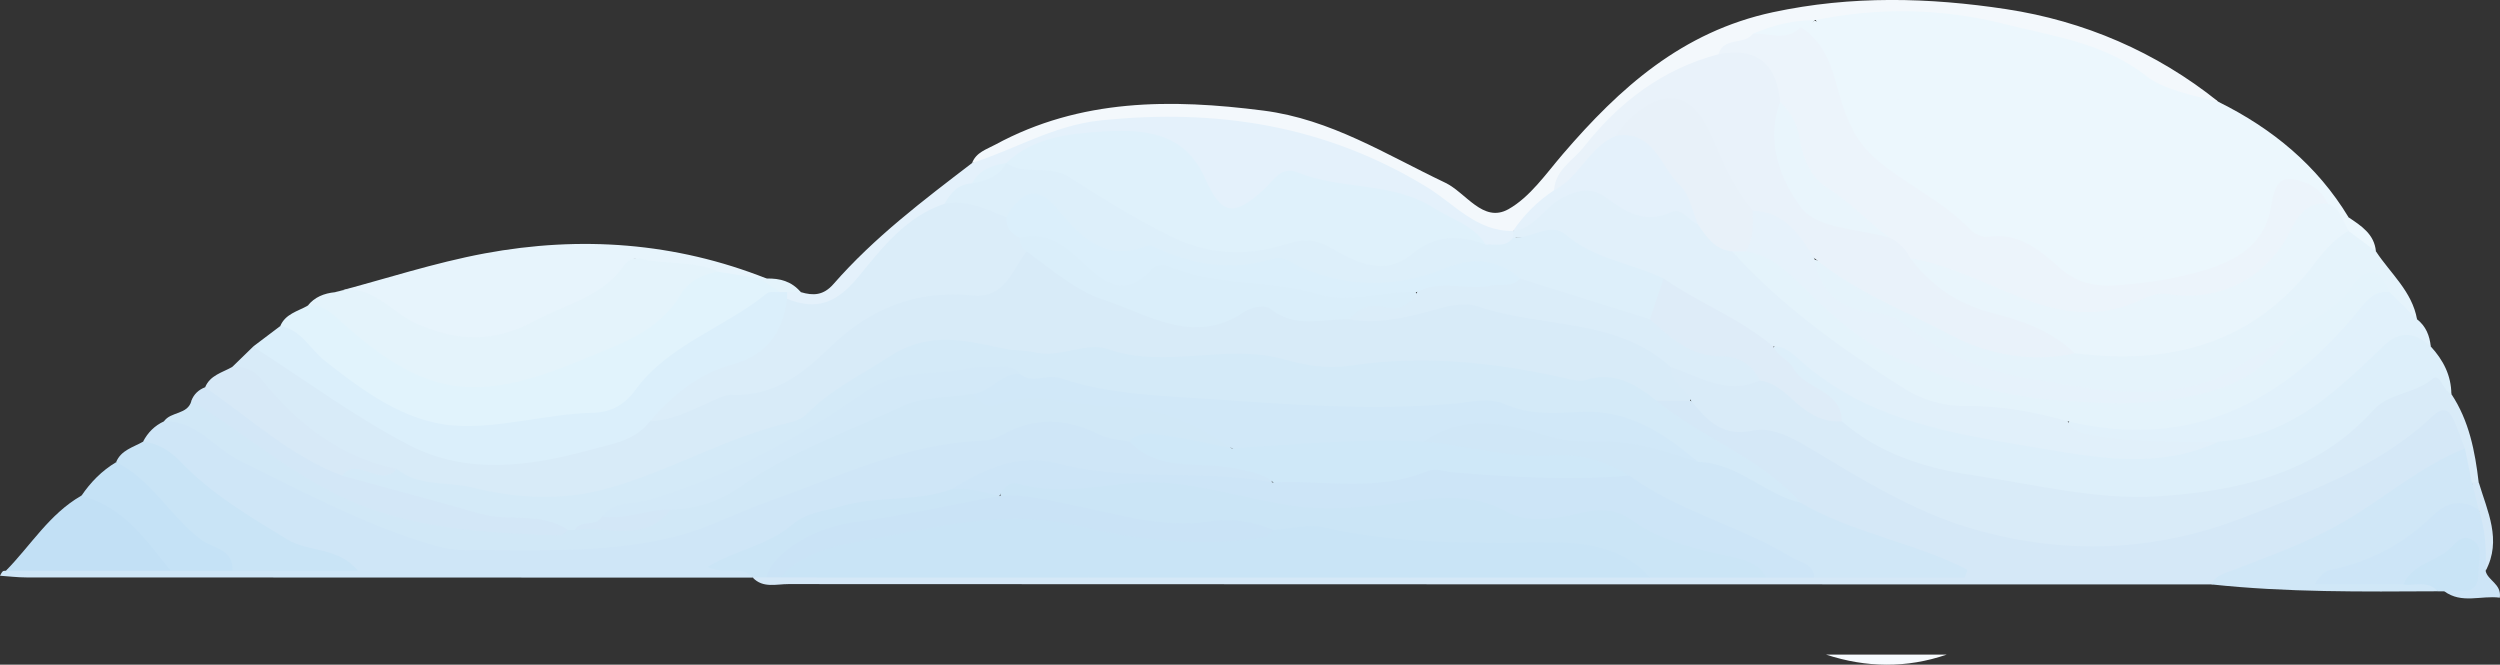<?xml version="1.0" encoding="UTF-8"?>
<svg xmlns="http://www.w3.org/2000/svg" viewBox="0 0 382.43 101.68">
  <rect x="0" y="0" width="382.43" height="101.68" fill="#333333" stroke="none"/>
  <defs>
    <style>
      .cls-1 {
        fill: #d3e9f8;
      }

      .cls-1, .cls-2, .cls-3, .cls-4, .cls-5, .cls-6, .cls-7, .cls-8, .cls-9, .cls-10, .cls-11, .cls-12, .cls-13, .cls-14, .cls-15, .cls-16, .cls-17, .cls-18, .cls-19, .cls-20, .cls-21, .cls-22, .cls-23, .cls-24, .cls-25, .cls-26, .cls-27, .cls-28, .cls-29, .cls-30, .cls-31, .cls-32, .cls-33, .cls-34, .cls-35, .cls-36, .cls-37, .cls-38, .cls-39 {
        stroke-width: 0px;
      }

      .cls-2 {
        fill: #e9f5fc;
      }

      .cls-3 {
        fill: #dff1fb;
      }

      .cls-4 {
        fill: #d7e9f7;
      }

      .cls-5 {
        fill: #d1e8f8;
      }

      .cls-6 {
        fill: #ecf7fd;
      }

      .cls-7 {
        fill: #cbe5f6;
      }

      .cls-8 {
        fill: #d4eaf8;
      }

      .cls-9 {
        fill: #f7fbff;
      }

      .cls-40 {
        mix-blend-mode: multiply;
      }

      .cls-10 {
        fill: #c2e0f5;
      }

      .cls-11 {
        fill: #f3f8fc;
      }

      .cls-12 {
        fill: #d1e8f7;
      }

      .cls-13 {
        fill: #e8f1f9;
      }

      .cls-14 {
        fill: #cde5f7;
      }

      .cls-15 {
        fill: #e1f1fb;
      }

      .cls-16 {
        fill: #e4f1fb;
      }

      .cls-17 {
        fill: #d8ebf8;
      }

      .cls-18 {
        fill: #e9f2fa;
      }

      .cls-19 {
        fill: #ecf4fb;
      }

      .cls-20 {
        fill: #e1f0fa;
      }

      .cls-21 {
        fill: #c5e2f6;
      }

      .cls-22 {
        fill: #e6f2fb;
      }

      .cls-23 {
        fill: #e5f3fb;
      }

      .cls-24 {
        fill: #cfe6f7;
      }

      .cls-25 {
        fill: #cae3f6;
      }

      .cls-26 {
        fill: #ddeffa;
      }

      .cls-27 {
        fill: #d0e7f7;
      }

      .cls-28 {
        fill: #e4f3fb;
      }

      .cls-29 {
        fill: #d9ebf8;
      }

      .cls-30 {
        fill: #dbeffb;
      }

      .cls-41 {
        isolation: isolate;
      }

      .cls-31 {
        fill: #d3e7f7;
      }

      .cls-32 {
        fill: #e7f4fc;
      }

      .cls-33 {
        fill: #cfe8f8;
      }

      .cls-34 {
        fill: #c9e4f6;
      }

      .cls-35 {
        fill: #e1f3fc;
      }

      .cls-36 {
        fill: #d5e8f7;
      }

      .cls-37 {
        fill: #daeefa;
      }

      .cls-38 {
        fill: #dbedf9;
      }

      .cls-39 {
        fill: #deecf8;
      }
    </style>
  </defs>
  <g class="cls-41">
    <g id="Layer_2" data-name="Layer 2">
      <g id="_1-เมฆ1" data-name="1-เมฆ1">
        <g class="cls-40">
          <path class="cls-17" d="M38.72,53.03c-1.06,1.03-2.13,2.06-3.19,3.1,3.97,3.77,8.16,7.31,11.95,11.27,3.55,3.71,8.79,3.63,13.04,5.78,15.45,5.48,30.71,5.62,45.65-1.73,4.08-2.01,8.24-3.74,12.7-4.72,2.07-.45,4.3-1.1,5.57-2.7,4.09-5.17,10.33-6.83,15.68-9.94,1.23-.71,2.63-1.31,3.99-.97,5.1,1.28,10.41.86,15.52,2,8.29-.92,16.48,2.16,24.83.52,3.61-.71,7.3.35,10.89.94,10.39,1.71,20.85-1.07,31.2.72,8.84,1.53,18.03,1.11,26.47,4.79,1.73.53,3.45.69,5.15-.11,2.01-2.92-1.44-4.27-1.88-6.49-4.44-4.12-9.24-7.31-15.78-6.51-1.93.23-3.76-.66-5.51-1.45-5.48-2.46-11.12-2.75-16.85-1.16-3.73,1.03-7.52,1.38-11.35,1.36-4.1-.17-8.28.83-12.24-1.41-1.45-.82-3.57-.34-5,.71-3.24,2.37-6.44,1.43-9.95.71-6.17-1.27-11.96-2.99-16.88-7.21-1.56-1.34-3.59-2.88-6.15-2.25-3.27,3.89-7.16,5.21-12.51,5.55-6.36.4-12.65,2.71-17.62,7.79-3.94,4.04-8.69,7.19-14.91,7.73-4.28.37-8.01,3.18-12.22,4.29-9.09,5.13-18.92,6.66-29.15,5.45-6.55-.77-11.83-4.64-17.15-8.16-4.55-3.01-8.71-6.71-14.29-7.88Z"/>
          <path class="cls-6" d="M359.27,33.25c-4.79-7.93-11.65-13.58-19.91-17.67-17-10.1-35.18-15.8-55.22-14.56-2.23.14-4.5-.06-6.55,1.08.22,2.83,2.58,2.95,4.53,3.27,3.74.63,5.57,2.84,5.53,6.41-.05,4.28,1.89,7.23,5.41,9.41,1.79,1.11,3.34,2.48,4.49,4.28.97,1.52,2.29,2.85,4.13,2.89,7.2.16,12.77,3.97,18.45,7.67,4.31,2.81,10.48,2.14,13.84-1.75,2.15-2.49,4.36-4.94,6.28-7.62,3.16-4.42,4.03-4.54,8.25-1.25,1.1.86,2.18,1.73,3.18,2.69,1.24,1.09,2.45,2.21,3.63,3.36.83.77,1.64,1.59,2.7,2.07.46.09.89,0,1.26-.28Z"/>
          <path class="cls-36" d="M258.69,61.33h-5.24c.91,3.63,4.35,4.73,7.01,6.23,5.33,3,10.13,6.62,14.84,10.44,6.48,4.31,14.11,5.79,21.63,8.86-6.93.28-13.5.08-20.07.07-2.38,0-4.75-.22-7.12-.07-5.85.05-11.69-.3-17.54-.05-12.12-.07-24.25-.22-36.37-.05-9.76.21-19.52-.35-29.27.08-6.68.07-13.35-.35-20.03,0-15.15-.18-30.31-.24-45.46.07-.92.01-1.84-.04-2.76.08-.89.1-1.75.3-2.54.76-.21.2-.41.41-.61.62,1.57,1.65,3.61.97,5.45.98,72.57.04,145.14.04,217.71.05,14.06-3.23,25.85-10.79,37.25-19.13.71-.52,1.41-1.01,1.81-1.83-.04-.7-.38-1.32-.59-1.97-1.76-5.69-2.43-5.95-7.27-2.31-13.64,10.28-29.25,16.23-46.01,17.98-9.54.99-19.53-.71-28.4-5.22-5.87-2.98-11.9-5.7-17.44-9.32-2.21-1.45-4.73-2.71-7.25-2.7-4.39.01-8.02-1.76-11.73-3.57Z"/>
          <path class="cls-24" d="M25.09,64.45c-1.43.66-2.48,1.71-3.2,3.1,9.11,7.96,17.83,16.55,29.48,18.54-4.78-.34-10.73-.02-16.68-.22-3.05-.07-6.08-.21-9.13-.06-5.89-.23-11.78-.11-17.67-.14-2.47-.01-4.84.3-6.98,1.63-.17.03-.4,0-.5.11-.18.18-.28.44-.41.66,1.34.09,2.69.26,4.03.26,37.04.02,74.08.03,111.12.03,0,0,0-.03,0-.03-.99-3.46-3.23-1.82-5.15-1.36,10.36-4.5,20.28-10.68,32.39-9.96,1.37.08,2.69-.6,3.92-1.25,6.14-3.48,12.36-3.82,19.46-2.66,9.43,1.55,19.15,1.53,28.78,1.07.24-3.6-2.87-3.2-4.85-3.66-5.64-1.29-11.76-.51-16.93-3.91-7.03-3.18-13.72-2.99-21.58-1.39-15.66,3.19-30.34,8.56-45.02,14.42-8.69,3.47-18.08,2.54-27.22,3.26-10.79.85-19.99-3.2-29.3-7.58-6.46-3.03-12.86-6.09-18.71-10.22-1.76-1.24-3.77-1.73-5.87-.66Z"/>
          <path class="cls-29" d="M258.69,61.33c2.46,2.92,4.68,5.57,9.48,4.54,2.86-.61,6.07,1.12,8.76,2.73,7.87,4.72,15.71,9.61,24.55,12.22,13.99,4.12,27.97,3.68,41.67-1.64,10.33-4.01,20.8-7.77,29.05-15.59,1.43-1.35,2.46-.99,3.17.68.61,1.43,1.14,2.89,1.7,4.34-1.33,1.91-.35,3.52.66,5.12.46.4.94.42,1.44.07-.56-4.76-1.46-9.42-4.18-13.52-.96-3.16-2.46-3.52-5.78-2.35-6.33,2.22-9.95,8.15-16.04,10.52-10.7,4.17-21.23,8.98-33.2,4.7-3.99-1.43-8.33-.37-12.48-.93-9.06-1.21-17.85-3.17-25.42-8.68-3.14-.47-5.6-2.26-8.03-4.12-1.48-1.13-2.99-2.23-4.97-2.37-3.46.4-6.89.79-10.13-1.1-1.03-.6-2.31-.86-3.39.16-.11,2.42,2.4,3.28,3.14,5.2Z"/>
          <path class="cls-12" d="M25.09,64.45c5.05-.14,7.77,4.19,11.76,6.13,9.75,4.74,19.28,9.93,29.78,12.92,1.48.42,3.06.67,4.59.66,10.84-.08,21.79.6,32.39-2.17,4.99-1.3,9.65-3.79,14.54-5.51,10.55-3.71,20.74-8.7,32.26-9.06,1-.03,2.08-.42,2.97-.92,4.99-2.81,9.88-2.5,14.89.02,1.34.67,3,.72,4.51,1.05,5.29-.39,10.3,2.73,15.69,1.26-2.82-5.83-8.53-7.27-13.98-7.61-7.48-.47-14.92-3.49-22.55-.95-.95.32-1.98-.49-2.98-.76-4.25-.64-8.5-.05-12.23,1.75-7.49,3.62-15.53,6.2-22.39,11.02-3.65,2.56-7.74,3.86-11.95,4.99-4.2,3.46-9.32,2.06-14.07,2.58-.55.05-1.08.16-1.61.29-10.67.96-21.16-.13-31.01-4.25-7.14-2.99-14.11-6.51-19.92-11.92-1.68-1.56-3.76-3.16-6.5-2.64-.57,2.13-3.16,1.6-4.19,3.12Z"/>
          <path class="cls-26" d="M281.74,64.44c5.71,4.93,12.62,7.16,19.89,8.23,9.44,1.39,19.04,3.85,28.4,3.26,12.04-.76,24.22-3.37,33.01-13.17,2.4-2.67,6.31-2.49,9.05-4.79,1.24-1.04,1.59,1.86,2.9,2.31-.02-2.86-1.25-5.21-3.15-7.28-1.87-3.34-4.34-3.58-7.37-1.52-1.74,1.18-3.42,2.44-4.81,3.99-5.56,6.23-12.63,9.68-20.74,11.24-15.07,4.74-29.48.13-43.94-3.17-6.8-1.56-13.16-4.32-18.37-9.23-1.23-1.15-2.79-2.1-4.7-1.82-2.14,1.91,0,2.95.96,4.08,2.56,3.05,6.19,4.93,8.87,7.86Z"/>
          <path class="cls-35" d="M47.06,46.77c-1.53.86-3.42,1.25-4.19,3.12,6.14,8.21,14.75,12.84,24.14,16.31,1.33.49,2.73.23,4.13.17,6.24-.26,12.32-1.91,18.62-1.82,3.57.05,6.73-1.34,9-4.38,5.34-7.15,14.41-9.37,20.69-15.29.35-2.69-2.69-1.12-3.31-2.6-2.13-.29-4.03-1.44-6.19-1.61-3.67.11-5.79,2.65-8.19,4.92-8.69,8.24-19.35,12.04-31.14,12.02-6.72-.01-11.82-4.54-16.78-8.67-1.96-1.64-3.75-3.84-6.79-2.18Z"/>
          <path class="cls-30" d="M119.35,44.69c-.69.05-1.61-.16-2.04.19-6.49,5.28-15.1,7.86-20.14,14.81-1.84,2.54-4.12,3.4-6.4,3.45-7.26.16-14.47,2.5-21.49,1.94-7.37-.59-13.72-5.25-19.63-9.92-2.24-1.77-3.56-4.75-6.78-5.28-1.39,1.05-2.77,2.09-4.16,3.14,7.92,5.07,15.52,10.72,23.83,15.05,8.83,4.6,18.5,3.29,27.77.74,3.19-.88,6.85-1.36,9.13-4.37,5.65-3.49,11.25-6.99,17.39-9.67,3.35-1.47,4.25-5.15,4.36-8.74-.06-.51-.24-.98-.51-1.42-.47-.31-.91-.3-1.34.07Z"/>
          <path class="cls-28" d="M47.06,46.77c2.16-.29,3.52.97,4.98,2.3,12.78,11.62,20.72,12.77,36.93,5.99,5.71-2.39,11.77-4.18,15.26-10.17.97-1.67,3.29-3.05,5.69-3.31-3.83-3.09-13.43-3.1-16.85-.58-11.66,8.58-22.13,13.48-33.87,4.18-2.35-1.86-5.24-1.17-7.95-.48-1.66.17-3.13.73-4.19,2.08Z"/>
          <path class="cls-23" d="M369.74,48.85c-.75-4.27-4.06-7.01-6.29-10.4-1.32-1.55-2.2-3.65-4.72-3.69-3.22.99-4.93,3.72-6.83,6.1-8.24,10.29-19.51,12.67-31.88,12.3-.87-.03-1.72-.11-2.59.02-8.05-.6-16.08-.86-23.21-5.69-5.16-3.5-10.69-6.61-17.01-7.84-.19,4.41,2.36,8.1,7.08,9.16,3.5.79,6.32,2.6,9.39,4.19,14.56,7.53,29.74,10.99,46.06,6.24,3.81-1.11,6.54-3.81,9.75-5.79,3.95-2.63,8.17-4.93,11.27-8.64,1.65-1.97,2.85-1.1,4.06.41,1.59,1.28,2.08,4.03,4.92,3.64Z"/>
          <path class="cls-16" d="M120.4,44.69c0,.35,0,.69,0,1.04,4.35,3.06,6.87,2.91,10.31-.88,4.19-4.62,8.44-9.15,13.65-12.68,1.51-1.18,2.9-2.51,4.58-3.48,1.53-1.14,3.16-2.11,4.94-2.83.46-.19.89-.41,1.33-.64,6.51-3.78,13.64-3.93,20.82-3.26,3.49.33,5.16,3.27,6.88,5.87,4.09,6.18,5.44,6.43,11.48,1.91.97-.73,1.97-1.99,3.15-1.57,4.38,1.56,9.3-.06,13.34,1.7,5.67,2.46,11.92,3.98,16.69,8.31,1.75.34,3.42.48,4.29-1.55.03-.6-.15-1.12-.54-1.57-7.11-3.18-13.33-7.91-20.33-11.33-7.11-3.48-14.48-5.44-22.34-6.11-5.34-.45-10.56-1.18-16.02-.6-8.65.91-16.62,3.31-23.94,7.93-7.47,5.71-14.98,11.39-21.19,18.5-1.53,1.75-3.09,1.81-5,1.24-.7-.59-1.4-.6-2.1,0Z"/>
          <path class="cls-11" d="M148.69,24.94c6.57-2.09,12.48-5.77,19.67-6.52,17.85-1.86,34.49.76,49.96,10.23,4.15,2.54,7.57,6.78,13.13,6.68.24-.05.48-.1.72-.14,2.54-1.52,4.4-3.76,6.31-5.95,6.21-9.1,14.05-16.26,24.53-20.28,1.8-1.22,4-1.58,5.85-2.69,2.55-1.44,5.68-1.12,8.21-2.62.16-.18.32-.37.48-.55,9.76-2.01,19.59-1.84,29.15.59,7.4,1.88,15.09,2.81,21.65,7.96,2.6,2.04,7.17,2.98,11.01,3.92-9.53-7.65-20.58-12.36-32.46-14.17-11.78-1.79-23.68-2.11-35.7.47-13.92,2.99-23.45,11.6-32.11,21.68-2.61,3.04-5.03,6.59-8.34,8.45-3.89,2.18-6.5-2.55-9.69-4.06-9.02-4.29-17.49-9.7-27.77-11.02-14.17-1.82-28.02-1.85-41.01,5.19-1.36.74-2.96,1.18-3.58,2.83Z"/>
          <path class="cls-32" d="M51.25,44.69c5.43-1.71,8.44,3.06,12.51,4.84,6.35,2.77,11.82,2.92,18.19-.52,4.8-2.59,10.39-3.64,13.67-8.64.36-.55,1.61-.97,2.28-.8,3.96.99,8.22.2,12.03,2,2.1.35,4.19.69,6.29,1.04.35.41.71.39,1.06,0-13.99-5.54-28.47-6.57-43.12-3.85-7.73,1.44-15.26,3.92-22.89,5.93Z"/>
          <path class="cls-27" d="M378.12,73.8c-.35-1.73-.7-3.46-1.05-5.2-6.78,2.69-12.27,7.57-18.5,11.19-5.49,3.19-11.24,5.19-17,7.43-1.34.52-2.63.76-3.27,2.18,11.5,1.23,23.04,1.11,34.58,1.05-.49-2.84-2.87-2.11-4.67-2.44-4.24.22-8.54-.41-12.8.58,5.9-1.12,11.54-2.77,15.8-7.34,2.15-2.31,5.17-2.53,8.04-3.07.99-1.81-.36-3.01-1.14-4.37Z"/>
          <path class="cls-15" d="M369.74,48.85c-1.4-1.39-2.8-2.77-4.19-4.16-2.66-1.69-4.07.15-5.67,1.85-3.42,3.67-6.86,7.33-10.86,10.43-8.35,6.46-17.89,7.87-28.09,7.05-1.61-.13-3.83-1.45-4.81,1.26,3.25,4.22,8.18,3.27,12.44,3.5,3.53.19,7.25-.32,10.79-1.22,6.83-.44,12.55-3.47,17.68-7.71,2.65-2.19,5.15-4.56,7.62-6.95,2.49-2.41,4.82-2.07,7.19.1-.17-1.65-.74-3.1-2.1-4.16Z"/>
          <path class="cls-34" d="M35.54,87.32h19.23c-3.03-3.69-7.57-2.82-10.81-4.79-5.75-3.5-11.56-6.91-16.27-11.83-1.59-1.67-3.44-2.88-5.8-3.14-1.51.87-3.38,1.29-4.13,3.14,4.88,6.64,10.9,12.09,17.78,16.63Z"/>
          <path class="cls-31" d="M29.27,61.33c7.61,4.6,14.32,10.47,22.46,14.43,10.86,5.28,22.31,5.72,33.89,6.16.41.02.84-.55,1.25-.85-.17-2.71-2.59-2.75-4.19-2.8-10.24-.28-19.56-4.21-29.19-6.91-6.75-1.59-11.65-6.31-17.16-10-1.49-1-2.74-2.74-4.96-2.12-1,.39-1.72,1.06-2.1,2.07Z"/>
          <path class="cls-10" d="M.91,87.3c8.4,0,16.8,0,25.2.01-.92-5.63-8.83-12.26-13.69-11.47-4.87,2.79-7.71,7.6-11.51,11.46Z"/>
          <path class="cls-14" d="M379.17,77.96c-2.6-1.7-4.97-1.1-7.01.9-4.39,4.3-9.57,7.07-15.62,8.31-.92.19-1.73.91-2.47,2.23h13.57c2.19-1.35,4.61-2.29,6.78-3.7.88-.57,2.02-1.98,3.03-.44.81,1.25.36,2.66-.96,3.57-.83.58-1.96.7-2.59,1.61,2.67,1.98,5.63.61,8.5.99.3-2.12-1.85-2.61-2.17-4.1.82-3.26,1.13-6.45-1.06-9.37Z"/>
          <path class="cls-21" d="M12.43,75.85c6.43,1.63,9.89,6.75,13.69,11.47h9.43c.27-3.29-3.09-3.5-4.72-4.71-4.78-3.56-7.58-9.2-13.06-11.91-2.19,1.3-3.91,3.07-5.33,5.16Z"/>
          <path class="cls-4" d="M31.37,59.26c6.86,4.68,12.98,10.48,20.93,13.5,1.76-1.29,3.27.14,4.9.38,1.31.19,3.25,1.25,3.48-1.41-8.74-1.79-15.22-6.95-20.65-13.65-1.19-1.46-2.65-2.11-4.5-1.95-1.52.87-3.41,1.26-4.16,3.14Z"/>
          <path class="cls-34" d="M373.9,90.45c2.1-.36,5.32,1.14,5.23-2.93-.04-1.64.82-3.73-.77-4.82-1.94-1.34-2.97.9-4.29,1.81-2.22,1.53-5.19,2.08-6.42,4.9,1.77.26,3.78-.7,5.24,1.05h.51s.51,0,.51,0Z"/>
          <path class="cls-9" d="M297.78,100.14h-18.44c6.16,2.01,12.31,2.1,18.44,0Z"/>
          <path class="cls-36" d="M379.17,77.96c1.05,3.05,1.19,6.2,1.06,9.37,2.52-4.73.27-9.1-1.05-13.54-.35,0-.7,0-1.05,0,.35,1.39.7,2.77,1.05,4.16Z"/>
          <path class="cls-6" d="M359.26,35.33c1.4,1.04,2.79,2.08,4.19,3.12-.25-2.64-2.24-3.9-4.18-5.2-.35,0-.7,0-1.05,0-.5,1.11.24,1.62,1.05,2.08Z"/>
          <path class="cls-28" d="M117.26,42.61c-.35,0-.7,0-1.06,0,1.05.69,2.1,1.38,3.14,2.08.35,0,.7,0,1.05,0,.7,0,1.4,0,2.1,0-1.36-1.64-3.18-2.14-5.23-2.08Z"/>
          <path class="cls-8" d="M275.45,76.92c-6.09-6.93-15.04-9.88-22-15.59-3.18-2.47-6.41-4.6-10.83-3.2-1.05.33-2.4-.1-3.57-.36-10.81-2.39-21.64-3.51-32.73-1.8-3.13.48-6.64-.07-9.74-.96-8.94-2.58-18.18,1.53-27.19-1.63-2.95-1.03-6.73,1.09-10.22.68-1.87-.38-3.77-.61-5.68-.49-1.69.11-3.17.49-2.82,2.72,1.43,1.33,3.55,1.1,5.08,2.22,9.64,2.05,19.57,1.87,29.26,4.09,5.77,1.32,12.11.11,18.2.54,11.55.81,23.12.14,34.73,1.02,8.06.61,14.77,2.93,21.32,6.93,3.8,1.72,7.7,3.24,11.37,5.25,1.48.81,3.04,1.9,4.83.59Z"/>
          <path class="cls-38" d="M144.5,31.17c-5.86,1.92-9.55,6.73-13.1,11.06-3.33,4.07-6.34,5.34-11,3.49-.66,5.19-3.09,8.6-8.54,10.1-5,1.38-9.04,4.65-12.41,8.61,3.05-.07,5.69-1.39,8.4-2.58,1.41-.62,2.94-1.53,4.38-1.47,6.29.23,10.7-3.33,14.71-7.23,6.17-6,13.23-8.82,21.88-7.95,4.87.5,6.02-3.88,8.25-6.77.1-.99-.23-1.87-.71-2.71-.82-1.26-1.61-2.54-2.78-3.53-2.82-2.09-5.76-3.19-9.08-1.04Z"/>
          <path class="cls-8" d="M150.78,56.13c1.94-4.07,5.77-.66,8.38-2.08-7.66-.18-14.88-4.89-23.18.54-4.27,2.8-8.93,5-12.58,8.76-.57.59-1.47,1.02-2.29,1.21-9.87,2.22-18.61,7.54-28.32,10.2-6.91,1.9-13.83,1.48-20.62-.2-3.83-.95-8.14-.06-11.49-2.84-2.45,3.07-5.93-2.03-8.38,1.04,7.08,1.94,14.18,3.84,21.24,5.85,4.37,1.24,9.27-.37,13.33,2.47.35,0,.7,0,1.05,0,1.52-1.14,3.63.03,5.1-1.3,3.84-2.22,8.42-2.03,12.4-3.84,9.94-4.51,19.79-9.19,28.71-15.52,3.59-2.55,7.65-1.88,11.54-2.43,1.89-.27,3.88.07,5.11-1.86Z"/>
          <path class="cls-37" d="M156.02,36.37c.02.86.2,1.63,1.05,2.08,3.69,2.77,7.75,6.13,11.55,7.34,6.67,2.11,13.83,7.17,21.46,2.07,1.34-.9,3.37-1.34,4.35-.56,3.75,2.99,7.88,1.46,11.87,1.55,2.12-.78,4.28-.96,6.56-.98,2.02-.02,4.88-.15,3.55-3.72-1.59-.95-3.39-1-5.09-.79-10.72,1.31-20.85-2.33-31.26-3.62-1.61-.2-3.23-.44-4.54.55-3.63,2.73-6.47,1.2-9.25-1.39-2.33-2.17-4.94-3.88-8.25-4.13-1.04-.08-2.16.07-2.02,1.61Z"/>
          <path class="cls-38" d="M216.78,44.69c-1.13,1.95-2.67,2.89-5.04,2.29-2.17-.55-3.98.23-5.44,1.87,4.17.72,8.22-.11,12.17-1.19,2.56-.7,5.29-1.59,7.64-.78,9.73,3.36,21.07,1.66,29.43,9.25,4.42,1.47,8.61,4.38,13.62,2.08.37-2.93-1.86-4.15-3.91-4.32-5.09-.43-8.83-3.29-12.75-5.95-6.77-1.95-12.81-6.38-20.29-5.98-3.57.32-7.14.57-10.73.54-1.89-.02-3.83,0-4.7,2.2Z"/>
          <path class="cls-6" d="M352.98,28.06c-.94-1-1.78-2.1-2.82-2.97q-6.59-5.57-11.3,1.7c-5.15,7.95-12.62,12.25-16.94,8.84-3.64-2.88-7.96-4.11-11.6-6.7-1.73-1.24-3.63-2.31-5.8-1.82-3.24.72-4.29-1.54-6.47-3.15-6.06-4.48-9.08-9.74-10.51-17.01-.88-4.46-6.74-2.11-9.99-3.83h0c-.55.88-2.29.11-2.34,1.67,3.61,4.2,4.48,9.67,6.71,14.51,1.43,3.09,3.36,5.62,6.1,7.61,3.92,2.86,7.69,6.34,11.87,8.37,6.31,3.07,12.58,7.07,19.09,8.79,8.49,2.24,17.67.41,25.28-5.14,1.99-1.45,3.72-3.39,4.15-5.83.49-2.8,2.22-4.09,4.57-5.02Z"/>
          <path class="cls-19" d="M352.98,28.06c-3.23-1.13-4.83-1.3-5.53,3.35-1.17,7.69-8.13,9.61-14.75,11.06-2.69.59-5.47.87-8.22,1.13-3.37.32-6.48-.07-9.26-2.5-3.08-2.7-6.22-5.58-10.99-4.88-.89.13-2.2-.42-2.85-1.1-4.33-4.56-10.23-7.03-14.83-11.17-3.36-3.02-4.6-7.31-5.72-11.39-.97-3.5-2.29-6.42-5.37-8.42-2.4.67-4.96.19-7.33,1.04-1.3,1.77-4.5.41-5.24,3.12,3.77,1.41,7.79,2.53,8.52,7.39.37.78,1.02,1.49,1.17,2.31,1.75,9.21,8.89,14.01,15.69,19.11,1.46,1.1,2.7,2.47,4.28,3.41,6.26,2.53,12.55,4.99,18.92,7.25.66.23-.19.07.49.16,12.22,1.66,23.98.15,34.79-5.9,4.27-2.39,5.23-8.08,9.38-10.86-.68-1.4-1.73-2.44-3.14-3.12Z"/>
          <path class="cls-2" d="M356.12,31.17c-3.52-.34-4.75,2.19-6.06,4.69-3.55,6.77-10.65,10.37-18.39,9.13-1.76-.28-3.04.38-4.43,1.01-5.73,2.59-11.25,2.08-17.11-.1-5.94-2.21-11.59-5.28-17.92-6.42.2,4.64,4.2,6.34,7.35,7.68,5.83,2.49,11.8,4.73,17.79,6.87,14.67,1.86,27.39-1.43,36.7-13.7,1.47-1.94,3.05-3.77,5.2-5.02-.35-.69-.7-1.39-1.05-2.08-.4-.99-1.1-1.68-2.1-2.08Z"/>
          <path class="cls-7" d="M252.4,88.36h17.81c.16-3.01-2.23-3.69-4.33-4.28-5.87-1.65-11.72-3.23-17-6.46-2.35-1.44-5.05-.94-7.66-.51-4.54.75-8.97.65-13.29-1.35-5.06-2.35-10.43-.78-15.44-.09-6.88.94-13.65,1.09-20.21-.58-11.81-3.01-23.83-.62-35.68-2.09-1.86-.23-4.04.08-3.53,3.02,10.36,2.96,20.81,5.46,31.68,5.23,3.34-.07,6.6-.07,9.84.78,14.11.79,28.08,3.43,42.34,2.53,5.31-.33,10.5,1.79,15.49,3.8Z"/>
          <path class="cls-14" d="M152.88,75.88c.58-1.15,1.46-2.27,2.79-1.89,5.58,1.57,11.01.63,16.64-.02,8.53-.99,16.78,2.11,25.15,3.38,4.18.63,8.2.42,12.38.08,6.86-.55,13.77-2.96,20.7.88,3.27,1.81,7.52,1.08,11.27.17,2.86-.7,5.31-.68,7.88,1.14,4.56,3.25,10,4.43,15.38,5.62,2.08.46,4.06,1.05,5.14,3.12,2.44,0,4.89,0,7.33,0,1.33-2.37-.68-3.07-2.11-3.85-2.29-1.25-4.47-2.85-6.9-3.67-6.93-2.34-12.85-6.83-19.9-8.88-4.65.35-9.36-.11-13.89-.57-11.97-1.22-23.72,1.27-35.58,1.21-1.54,0-3.14.04-4.38,1.21-10.94-2.11-22.22-.02-33.15-2.94-5.79-1.54-11.16.91-16.09,3.98,1.97,1.66,4.31,1.71,6.7,1.52.21-.16.42-.32.63-.48Z"/>
          <path class="cls-34" d="M119.36,88.34c15.71,0,31.42,0,47.13.01.81-3.31,2.71-4.73,6.26-3.96,4.65,1.01,9.32,1.88,13.65,3.96,9.78,0,19.56,0,29.33,0,.17-3.01-2.19-3.71-4.32-4.15-3.52-.74-6.99-1.9-10.72-1.49-2.58.28-5.19.07-7.5-1.41-11.42-.05-22.79-.62-33.94-3.39-4.31-1.07-8.62,0-12.89.63-8.22,1.22-16.35,2.79-23.99,6.21-1.58.71-3.31,1.32-3.02,3.59Z"/>
          <path class="cls-27" d="M249.26,72.76c7.52,5.5,16.78,7.62,24.67,12.43,1.43.87,3.43.94,3.62,3.16h23c.14-.4.28-.8.42-1.2-8.16-4.19-17.58-5.58-25.52-10.24-5.56-1.29-9.67-6.15-15.71-6.24-3.37-2.7-7.43-4.17-11.54-4.29-6.82-.19-13.35-1.93-20.04-2.78-4.26-.54-7.95.07-10.56,3.84-.03,1.29.84,1.99,1.91,1.99,3.67,0,7.16,1.4,10.75,1.48,6.4.14,12.74.45,19,1.84Z"/>
          <path class="cls-34" d="M193.73,82.12c2.31,3.65,5.92,1.63,8.97,1.99,4.64.55,9.55.21,13.03,4.25,12.22,0,24.44,0,36.67,0-4.03-4.65-10.06-5.42-15.23-5.38-11.65.09-23.18.34-34.63-2.3-2.42-.56-5.16.23-7.75.4-.59.11-.93.47-1.05,1.04Z"/>
          <path class="cls-25" d="M193.73,82.12c.35-.35.7-.69,1.05-1.04-3.15-1.33-6.2-1.85-9.81-1.3-7.07,1.07-13.98-1.11-20.87-2.5-3.72-.75-7.38-1.76-11.23-1.4-8.35-.24-16.37,2.05-24.54,3.14-3.93.52-7.05,2.86-10.29,4.82-1.63.99-2.1,2.72-.78,4.49.7,0,1.4,0,2.1,0,3.37-3.91,8.81-4.94,12.9-5.66,10.66-1.87,21.13-4.98,32.75-2.2,9.03,2.16,19.02,3.36,28.72,1.64Z"/>
          <path class="cls-7" d="M117.26,88.33c.89-3.87,7.56-7.65,13.12-8.39,7.55-1,15-2.68,22.49-4.06-2.41-.6-4.79-1.37-7.33-1.04-5.39,1.99-11.24.96-16.8,2.59-2.6.76-5.43.99-7.49,2.78-3.68,3.19-8.64,3.9-12.99,6.49,2.53,1.33,5.12-.38,6.89,1.64.7,0,1.4,0,2.1,0Z"/>
          <path class="cls-34" d="M186.4,88.35c-2.69-4.79-8.2-3.11-12.11-5.12-.83-.43-2.05-.06-3.08-.14-5.71-.45-6.04-.09-4.72,5.26,6.63,0,13.27,0,19.9,0Z"/>
          <path class="cls-33" d="M249.26,72.76c-3.64-2.22-7.58-3.43-11.86-3.1-6.67.53-13.03-1.61-19.57-2.1-4.09-2.82-8.78-1.48-13.15-1.55-5.46-.09-11.04.23-16.18,2.59-3.48-.69-6.93-1.56-10.44-2-1.73-.22-3.78-.73-5.28.96,4.55,4.77,10.82,2.91,16.29,4.13,2.02.45,4.09.65,5.71,2.11,7.84-.38,15.84,1.48,23.48-1.7,1.37-.57,2.68.06,4.03.17,8.97.73,17.96,1.24,26.97.49Z"/>
          <path class="cls-39" d="M252.4,48.85c3.17,2.82,6.14,5.7,11,5.66,2.25-.02,4.72,1.12,5.76,3.7,2.98.37,4.67,2.85,6.86,4.41,1.84,1.32,3.55,1.99,5.72,1.83-.03-4.86-5.6-4.8-7.44-8.17-.64-1.18-2.38-1.82-3.04-3.26.41-1.24-.41-2.02-1.25-2.52-5.08-3.01-9.64-7-15.67-8.25-2.21,1.75-2.81,3.97-1.94,6.61Z"/>
          <path class="cls-5" d="M188.5,68.6c9.77-.63,19.52-1.56,29.33-1.04,6.21-4.42,12.79-2.73,19.18-.78,2.78.85,5.46.75,8.19.75,5.09,0,9.8,1.6,14.53,3.15-5.18-4.48-10.8-8.07-18.02-7.67-3.89.21-7.78.46-11.38-1.13-2.63-1.16-5.17-.38-7.65-.15-12.37,1.11-24.83.2-37.02-.65-7.61-.53-15.83-.67-23.32-3.19-2.24-.76-4.43.95-6.32-.71-3.23-.77-5.51.64-7.33,3.12,1.07,1.23,2.4,2.25,4.05,1.58,5.81-2.37,11.43.35,17.09.29,7.25-.07,13.03,2.64,18.67,6.45Z"/>
          <path class="cls-1" d="M148.69,60.29c2.79-.23,4.41-3.18,7.33-3.12-1.47-1.73-3.47-.79-5.24-1.04-1.53-.07-3.05.38-4.5.57-4.73.6-9.37.07-14.07,3.35-10.06,7.03-21.01,12.86-32.96,16.44-2.42.72-5.34.05-7.13,2.51,3.76,2.31,7.1.44,10.48-1.04,4.07-.08,7.55-1.3,11-3.72,7.49-5.25,16.23-8.24,24.47-12.11,3.14-1.47,7.06-1.28,10.62-1.85Z"/>
          <path class="cls-31" d="M102.59,77.96c-3.54-.15-6.89,1.67-10.48,1.04-.9,1.68-3.29.39-4.19,2.08,4.94-.78,10.69,2.16,14.67-3.12Z"/>
          <path class="cls-20" d="M254.5,42.61c5.4,3.77,11.7,6.1,16.76,10.4,1.76-.1,2.98,1.1,4.07,2.08,10.61,9.54,24,11.32,37.3,13.58,9.04,1.54,17.97,2.97,26.73-1.1-6.42,0-12.84.16-19.21-.99-1.64-.29-3.08-.49-3.83-2.13-3.71-3.7-8.73-2.89-13.2-3.37-5.7-.62-10.3-3.04-15.3-5.58-8.72-4.43-14.38-12.26-22.21-17.53-2.22-1.19-3.94-2.98-5.68-4.74-.65-.59-1.35-1.45-2.14-1.41-4.99.22-9.42-1.3-13.8-3.54-1.9-.97-3.93.01-5.77,1.37-2.39,1.76-4.18,4.18-6.76,5.69h0c0,.35,0,.69,0,1.04,6.29-.19,11.34,3.42,16.91,5.44,1.98.72,4,1.23,6.14.79Z"/>
          <path class="cls-18" d="M317.36,54.05c-3.53-3.49-8.1-5-12.72-6.2-5.2-1.35-9.25-4.16-12.43-8.36-.68-1.4-1.73-2.44-3.14-3.12-3.63-1.45-6.76-4.02-10.79-4.62-1.73-.26-2.35-1.79-2.95-3.26-1.7-4.15-2.36-8.53-3.02-12.91-.54-5.75-3.48-8.43-9.43-7.28-8.56,2.24-15.23,7.36-20.54,14.11-1.63,2.08-4.45,3.56-4.61,6.69,4.94-.56,6.38-5.58,10.06-7.74,1.04-.89,1.94-1.95,3.05-2.77,4.44-3.3,7.32-2.56,9.75,2.5,1.98,4.13,3.11,8.79,7.19,11.64,4.14.99,6.21,4.93,9.76,6.76,6.3,5.18,14.02,8.13,21.08,11.87,5.16,2.73,12.13,4.23,18.73,2.68Z"/>
          <path class="cls-28" d="M264.97,38.45c7.6,8.44,16.82,14.96,26.32,20.99,2.46,1.56,5.73,2.69,9.22,2.66,5.33-.05,10.63.85,15.79,2.35,18.86,4.48,33.15-2.91,44.66-17.16,1.32-1.63,2.41-2.82,4.58-2.6-1.49-3.73-3.58-4.06-5.8-.73-2.5,3.73-6.88,5.02-9.91,8.01-9.04,8.38-19.64,10.15-31.65,8.54-7.97-1.07-15.8-2.42-23.21-5.28-7.08-2.74-13.46-7-18.59-12.68-2.57-2.84-5.25-4.96-9.2-5.13-.86.08-1.62.35-2.2,1.02Z"/>
          <path class="cls-22" d="M267.07,38.45c3.78.63,6.18,2.9,8.89,5.6,4.43,4.43,9.54,8.91,15.24,11.18,7.23,2.88,14.78,5.31,22.94,5.96,8.58.69,16.63,1.02,25.05-1.64,4.77-1.51,7.81-4.08,10.64-7.59-4.51,1.56-7.75,5.1-12.63,6.6-9.24,2.83-17.78.8-26.64-.62-7.38-1.19-13.88-4.04-19.71-8.63-1.36-1.07-3.09-1.35-4.88-1.56-4.86-.57-7.67-3.44-8.42-8.26-2.26-3.56-4.53-7.09-9.43-7.28-1.63,1.87-1.87,3.96-1.05,6.24Z"/>
          <path class="cls-3" d="M227.26,37.41c-1.82-2.95-5.05-3.77-7.74-5.49-6.56-4.22-14.27-2.8-20.99-5.53-2.63-1.07-3.7,1.26-5.15,2.57-4.67,4.22-6.49,4.07-9.08-1.76-3.12-7.02-9.41-7.45-15.38-7.09-5.18.31-10.8.82-15,4.83.29.87.89,1.72,1.73,1.77,8.85.54,14.82,7.16,22.36,10.49,6.11,2.7,11.99,3.29,18.16,1.8,2.92-.71,5.35-.54,7.97.8,4.58,2.35,9.29,3.09,13.7-.38,2.87-2.26,6.45-.59,9.42-2.01Z"/>
          <path class="cls-26" d="M227.26,37.41c-3.99-1.51-7.7-1.49-11.21,1.42-4.38,3.63-8.68,1.23-12.55-.95-2.43-1.37-4.22-1.32-6.77-.52-5.92,1.87-11.72,1.69-17.61-1.19-5.47-2.68-10.56-5.88-15.65-9.12-2.97-1.89-6.66-.14-9.55-2.11h0c-1.57,1.34-3.63,1.85-5.24,3.12-2.12.08-3.27,1.45-4.19,3.12,3.45-.67,6.42.8,9.43,2.08,3.79-2.35,6.77-1.37,9.32,2.07,2.6,3.52,6.04,5.02,10.48,3.89,1.72-.43,3.67-.3,5.12.43,4.93,2.47,10.05,1.95,15.21,1.54.87-.07,1.79-.14,2.57.24,8.63,4.3,17.34,2.85,26.09.46,3.32-.9,6.53.27,9.77.72,6.63,2.08,13.27,4.16,19.91,6.24.7-2.08,1.4-4.16,2.09-6.24-4.91-2.38-10.56-2.94-14.97-6.71-2.34-2-5.33.66-8.08.48-1.1,1.52-2.74.89-4.19,1.04Z"/>
          <path class="cls-3" d="M148.69,28.06c2.16-.36,4.13-1.02,5.24-3.12-2.16.36-4.13,1.02-5.24,3.12Z"/>
          <path class="cls-16" d="M247.16,20.78c-4.08,1.73-5.55,6.37-9.43,8.32-2.51,1.67-4.61,3.75-6.28,6.24,3.4-.39,4.8-3.7,7.59-5.11,2.44-1.24,4.47-1.62,6.69.03,2.98,2.21,5.94,4.03,9.95,2.19,1.61-.74,2.64,1.33,4.06,1.85.24-4.26-5-12.84-8.64-14.14-1.43-.51-2.73-.23-3.93.62Z"/>
          <path class="cls-6" d="M268.12,5.18c2.46-.22,5.17,1.29,7.33-1.04.86-.02,1.64-.2,2.1-1.04-3.3-.03-6.42.78-9.43,2.08Z"/>
          <path class="cls-30" d="M232.5,42.61c-3.39-3.04-7.19-3.29-11.27-1.62-7.4,3.02-14.83,3.11-22.17-.08-1.43-.62-2.72-1.83-4.3-1.33-6.33,1.97-12.3.95-18.14-1.77-.31-.14-.73-.35-.99-.25-6.49,2.62-10.29-1.21-13.9-5.62-3.34-4.08-5.74-2.25-7.81,1.32,0,1.5.7,2.54,2.1,3.12,3.75-.97,6.47.88,9.01,3.22,3.39,3.13,6.7,6.63,11.27,1.49.43-.49,1.79-.67,2.44-.39,7.35,3.21,15.52,2.02,23.16,4.39,4.34,1.35,9.86-.6,14.88-.41,3.66-2,7.67-.17,11.46-1.01,1.43-.32,3.11.39,4.26-1.07Z"/>
          <path class="cls-2" d="M272.31,15.58c-2.31,6.14.15,12.24,3.38,16.37,2.39,3.06,8.77,3.06,13.38,4.42-3.29-2.41-6.03-5.44-9.56-7.65-2.33-1.46-3.73-4.29-4.18-7.36-.31-2.17-1.33-4.21-3.03-5.78Z"/>
          <path class="cls-13" d="M247.16,20.78c5.94-.92,6.84,4.83,9.87,7.63,1.47,1.36,1.83,3.89,2.7,5.89,1.3,1.93,2.58,3.91,5.24,4.16.7,0,1.4,0,2.09,0,1.25-1.93,1.07-4.1,1.05-6.24-2.78-3.31-4.48-7.21-6.16-11.13-3.03-7.08-7.19-7.95-12.87-2.7-.75.69-1.29,1.59-1.93,2.4Z"/>
        </g>
      </g>
    </g>
  </g>
</svg>